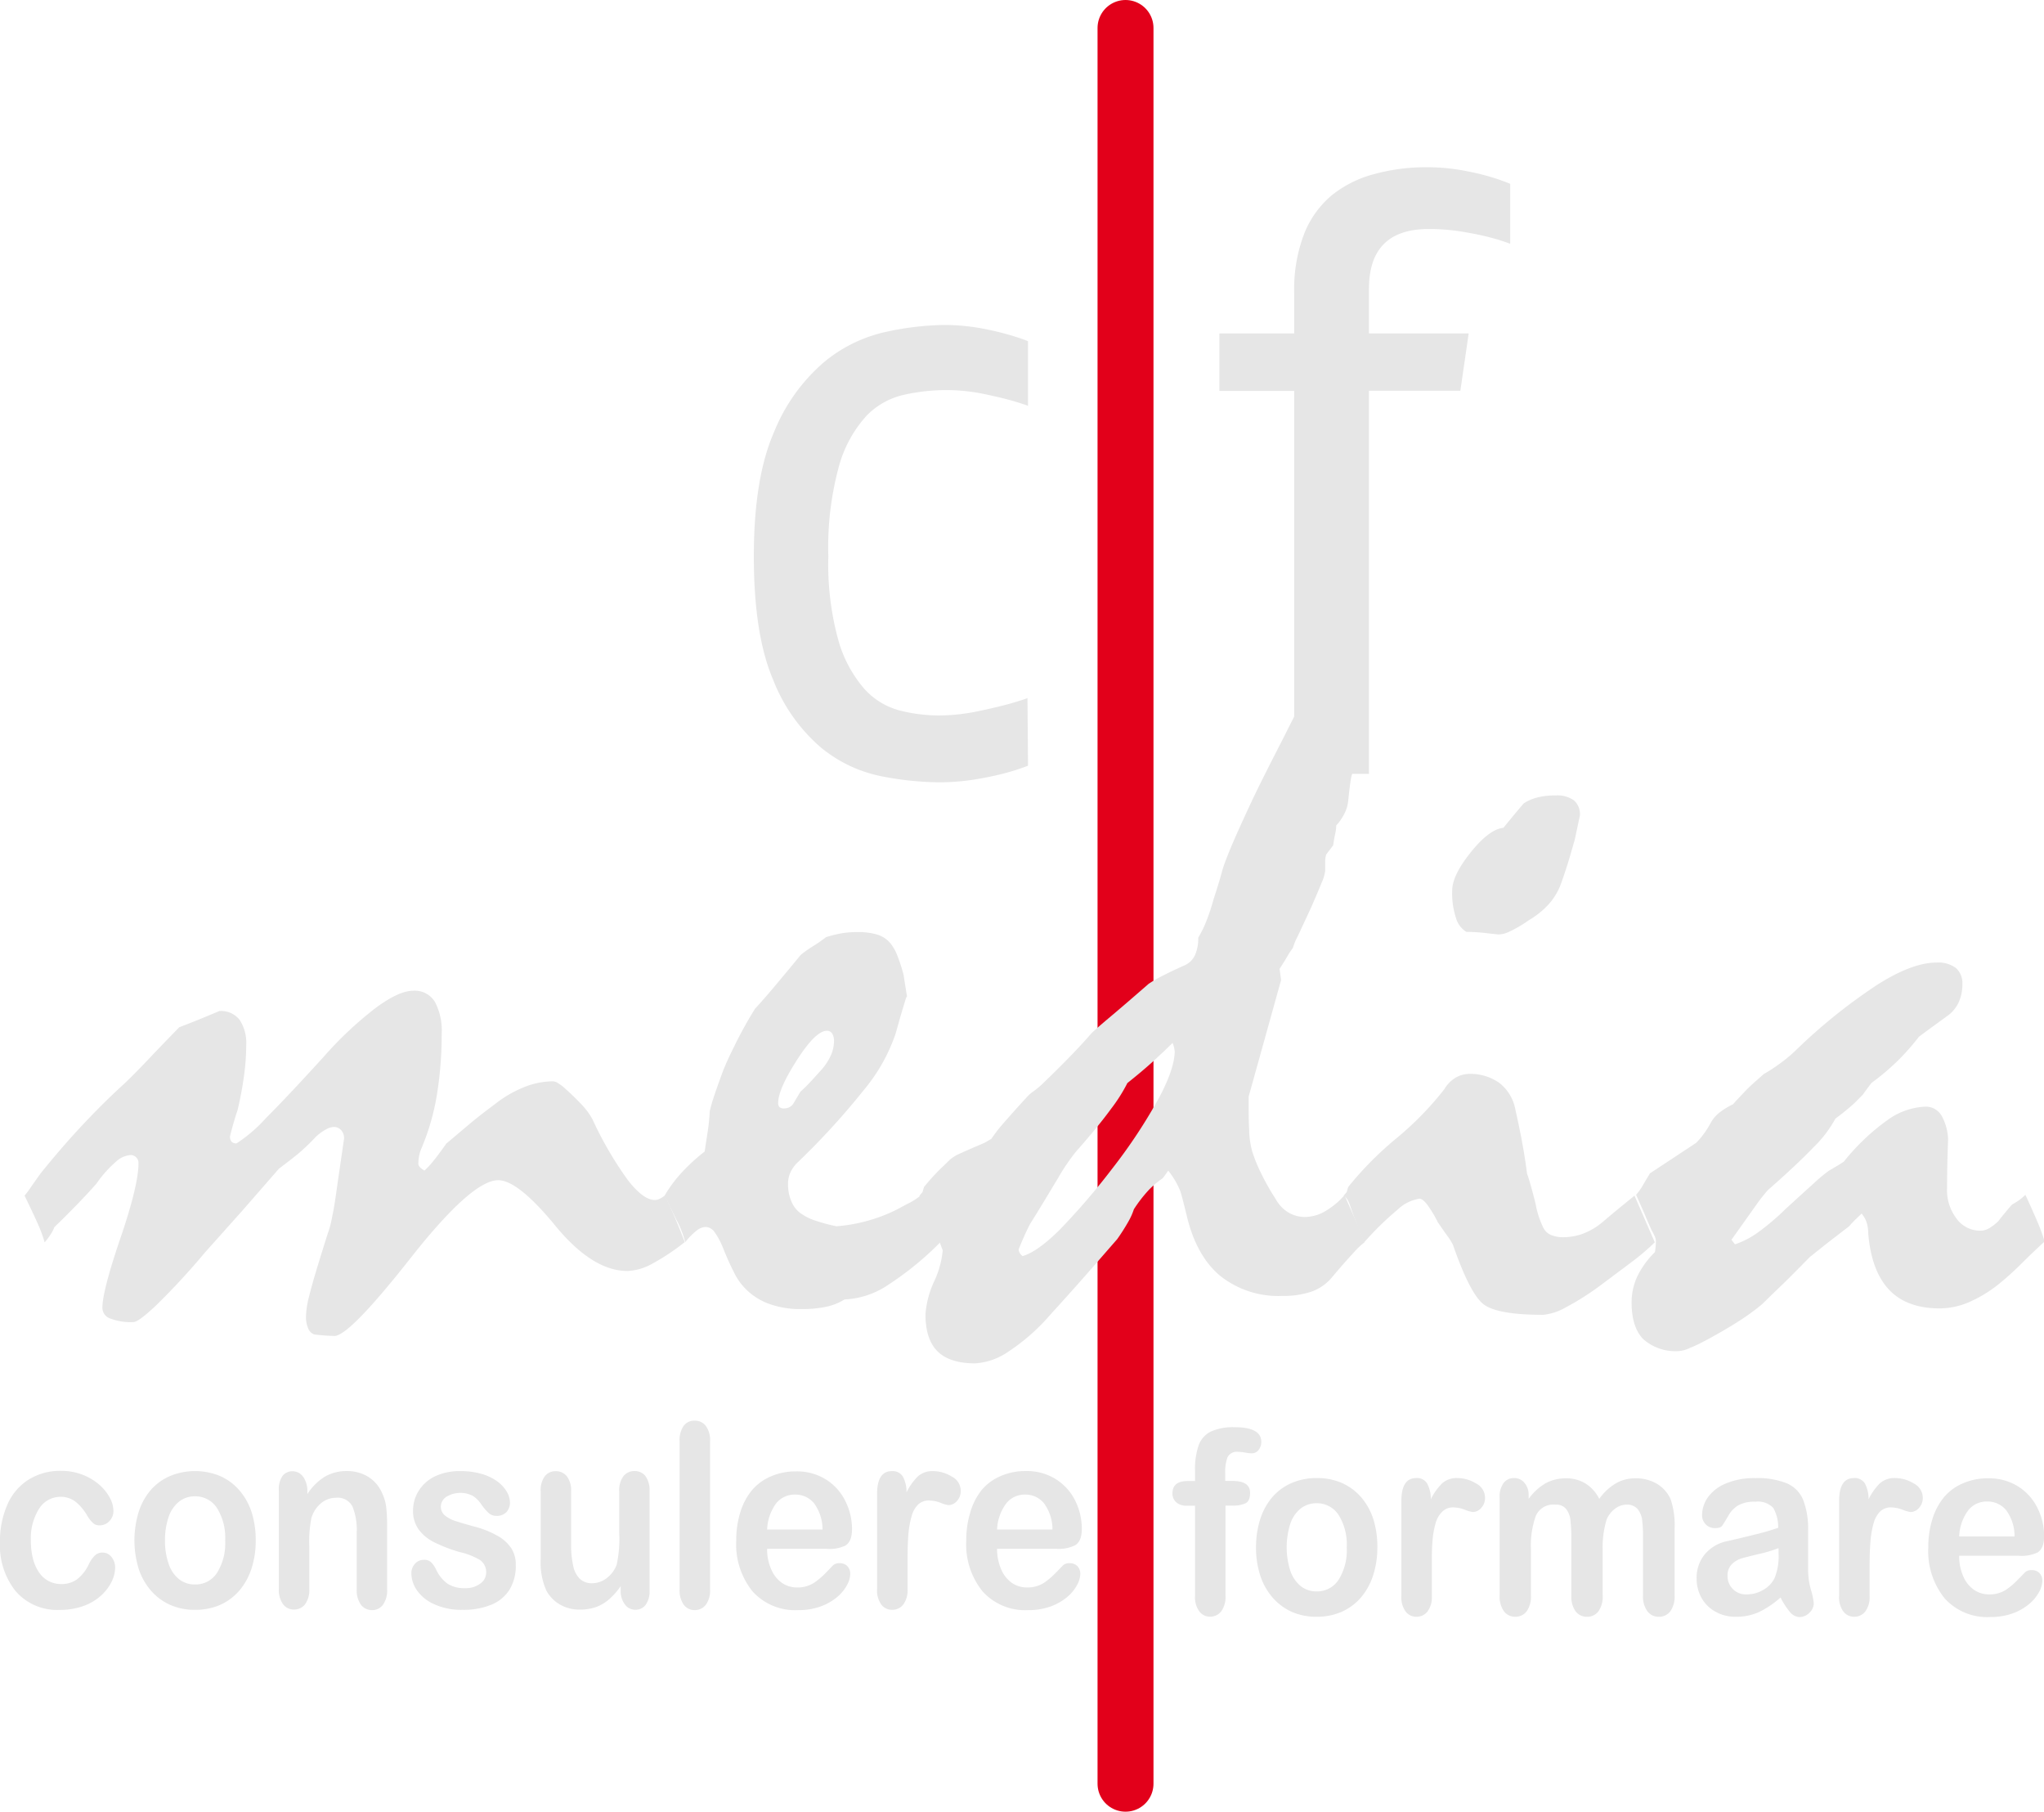 <svg id="Ebene_1" data-name="Ebene 1" xmlns="http://www.w3.org/2000/svg" viewBox="0 0 295.2 261.62"><defs><style>.cls-1{fill:#e6e6e6;}.cls-2{fill:none;stroke:#e2001a;stroke-linecap:round;stroke-width:8.08px;}</style></defs><path class="cls-1" d="M32.84,240.22a4.79,4.79,0,0,1-.49,2,6.65,6.65,0,0,1-1.5,2,7.65,7.65,0,0,1-2.54,1.53,9.83,9.83,0,0,1-3.45.58,7.93,7.93,0,0,1-6.36-2.67,10.53,10.53,0,0,1-2.29-7.13,12.88,12.88,0,0,1,1.05-5.36,8,8,0,0,1,3-3.6A8.56,8.56,0,0,1,25,226.25a8.6,8.6,0,0,1,3.14.56,8.24,8.24,0,0,1,2.42,1.45,6.69,6.69,0,0,1,1.51,1.88,4.05,4.05,0,0,1,.52,1.87,2.09,2.09,0,0,1-.58,1.5,1.91,1.91,0,0,1-1.43.61,1.32,1.32,0,0,1-.91-.31,4.86,4.86,0,0,1-.81-1,7.17,7.17,0,0,0-1.69-2.06A3.49,3.49,0,0,0,25,230a3.65,3.65,0,0,0-3.14,1.71,8,8,0,0,0-1.19,4.66,10.27,10.27,0,0,0,.3,2.56,6.21,6.21,0,0,0,.89,2,3.79,3.79,0,0,0,1.4,1.25,3.91,3.91,0,0,0,1.8.42,3.81,3.81,0,0,0,2.27-.68,5.92,5.92,0,0,0,1.67-2.1,4.6,4.6,0,0,1,.87-1.3,1.55,1.55,0,0,1,1.14-.47,1.63,1.63,0,0,1,1.34.69A2.36,2.36,0,0,1,32.84,240.22Z" transform="translate(-16.21 -13.85)"/><path class="cls-1" d="M53.14,236.31a12.9,12.9,0,0,1-.61,4.06,9.33,9.33,0,0,1-1.77,3.19A8,8,0,0,1,48,245.61a9,9,0,0,1-3.63.71,8.62,8.62,0,0,1-3.59-.72A7.91,7.91,0,0,1,38,243.53a9,9,0,0,1-1.77-3.17,14,14,0,0,1,0-8.15A9.08,9.08,0,0,1,38,229a7.69,7.69,0,0,1,2.77-2A9.47,9.47,0,0,1,48,227a7.86,7.86,0,0,1,2.78,2.06,9.17,9.17,0,0,1,1.77,3.17A13.12,13.12,0,0,1,53.14,236.31Zm-4.41,0a8.06,8.06,0,0,0-1.19-4.7,3.7,3.7,0,0,0-3.18-1.68,3.62,3.62,0,0,0-2.27.75,4.75,4.75,0,0,0-1.52,2.21,10.15,10.15,0,0,0-.53,3.42,9.85,9.85,0,0,0,.53,3.37,4.74,4.74,0,0,0,1.49,2.21,3.63,3.63,0,0,0,2.3.77A3.69,3.69,0,0,0,47.54,241,8,8,0,0,0,48.73,236.31Z" transform="translate(-16.21 -13.85)"/><path class="cls-1" d="M60.6,229v.6a8.2,8.2,0,0,1,2.54-2.52,6.22,6.22,0,0,1,3.17-.8,5.76,5.76,0,0,1,3.11.85,5.12,5.12,0,0,1,2,2.4,6.29,6.29,0,0,1,.57,2,23.7,23.7,0,0,1,.13,2.67v9.17a3.53,3.53,0,0,1-.61,2.23,1.91,1.91,0,0,1-1.57.76,2,2,0,0,1-1.6-.77,3.58,3.58,0,0,1-.61-2.22v-8.22a9.1,9.1,0,0,0-.6-3.72,2.39,2.39,0,0,0-2.41-1.29,3.32,3.32,0,0,0-2.14.78A4.48,4.48,0,0,0,61.2,233a16.91,16.91,0,0,0-.32,4.11v6.18a3.48,3.48,0,0,1-.62,2.24,2,2,0,0,1-1.61.75,1.92,1.92,0,0,1-1.56-.77,3.51,3.51,0,0,1-.61-2.22V229.09A3.37,3.37,0,0,1,57,227a1.79,1.79,0,0,1,1.49-.69,1.82,1.82,0,0,1,1,.31,2.12,2.12,0,0,1,.75.92A3.51,3.51,0,0,1,60.6,229Z" transform="translate(-16.21 -13.85)"/><path class="cls-1" d="M90.7,239.88a6.58,6.58,0,0,1-.88,3.49,5.6,5.6,0,0,1-2.62,2.2,10.62,10.62,0,0,1-4.22.75,9.33,9.33,0,0,1-4.06-.81,6,6,0,0,1-2.49-2,4.39,4.39,0,0,1-.81-2.45,2,2,0,0,1,.52-1.39,1.66,1.66,0,0,1,1.3-.57,1.38,1.38,0,0,1,1.06.38,3.82,3.82,0,0,1,.71,1.06,5.24,5.24,0,0,0,1.62,2,4.5,4.5,0,0,0,2.57.65,3.42,3.42,0,0,0,2.17-.66,1.91,1.91,0,0,0,.85-1.51,2.13,2.13,0,0,0-.88-1.89,10.08,10.08,0,0,0-2.89-1.14A21.32,21.32,0,0,1,79,236.6a6.12,6.12,0,0,1-2.28-1.83,4.53,4.53,0,0,1-.86-2.8,5.41,5.41,0,0,1,.79-2.79,5.64,5.64,0,0,1,2.33-2.11,8.15,8.15,0,0,1,3.72-.78,10.7,10.7,0,0,1,3.06.4A7.3,7.3,0,0,1,88,227.75a5,5,0,0,1,1.38,1.48,3.11,3.11,0,0,1,.48,1.59,2,2,0,0,1-.51,1.39,1.89,1.89,0,0,1-1.44.54,1.63,1.63,0,0,1-1.15-.43,8.07,8.07,0,0,1-1.09-1.3,4.19,4.19,0,0,0-1.18-1.16,3.92,3.92,0,0,0-3.82.14,1.71,1.71,0,0,0-.79,1.41,1.63,1.63,0,0,0,.58,1.28,4.71,4.71,0,0,0,1.57.82c.65.21,1.55.48,2.7.79a13.71,13.71,0,0,1,3.35,1.34,5.7,5.7,0,0,1,2,1.83A4.37,4.37,0,0,1,90.7,239.88Z" transform="translate(-16.21 -13.85)"/><path class="cls-1" d="M105.85,243.54v-.63a10.7,10.7,0,0,1-1.66,1.88,6.17,6.17,0,0,1-1.9,1.13,7.13,7.13,0,0,1-2.36.37,5.62,5.62,0,0,1-2.86-.74,5.17,5.17,0,0,1-1.95-2A9.94,9.94,0,0,1,94.3,239v-9.76a3.43,3.43,0,0,1,.59-2.21,1.94,1.94,0,0,1,1.58-.73,2,2,0,0,1,1.61.74,3.38,3.38,0,0,1,.61,2.2v7.89A13.75,13.75,0,0,0,99,240a3.55,3.55,0,0,0,.93,1.82,2.46,2.46,0,0,0,1.81.66,3.47,3.47,0,0,0,2.1-.74,4.32,4.32,0,0,0,1.43-1.93,17.25,17.25,0,0,0,.37-4.59v-6a3.38,3.38,0,0,1,.61-2.2,2,2,0,0,1,1.6-.74,1.94,1.94,0,0,1,1.58.73,3.49,3.49,0,0,1,.59,2.21v14.28a3.32,3.32,0,0,1-.57,2.11,1.8,1.8,0,0,1-1.47.7,1.82,1.82,0,0,1-1.49-.73A3.15,3.15,0,0,1,105.85,243.54Z" transform="translate(-16.21 -13.85)"/><path class="cls-1" d="M114.36,243.33V222a3.63,3.63,0,0,1,.58-2.24,1.92,1.92,0,0,1,1.59-.76,2,2,0,0,1,1.61.75,3.49,3.49,0,0,1,.62,2.25v21.37a3.42,3.42,0,0,1-.63,2.24,2,2,0,0,1-1.6.75,1.91,1.91,0,0,1-1.57-.77A3.58,3.58,0,0,1,114.36,243.33Z" transform="translate(-16.21 -13.85)"/><path class="cls-1" d="M135.58,237.51H127a7,7,0,0,0,.61,3,4.51,4.51,0,0,0,1.56,1.94,3.82,3.82,0,0,0,2.15.64,4.32,4.32,0,0,0,2.71-.85,10.51,10.51,0,0,0,1.13-.95c.34-.34.79-.79,1.33-1.37a1.34,1.34,0,0,1,1-.33,1.49,1.49,0,0,1,1.1.42,1.58,1.58,0,0,1,.41,1.17,3.43,3.43,0,0,1-.46,1.56,5.94,5.94,0,0,1-1.41,1.72,7.93,7.93,0,0,1-2.37,1.36,9.21,9.21,0,0,1-3.28.54,8.25,8.25,0,0,1-6.59-2.71,10.79,10.79,0,0,1-2.35-7.34,13.44,13.44,0,0,1,.58-4.05,9.1,9.1,0,0,1,1.69-3.21,7.23,7.23,0,0,1,2.74-2,8.82,8.82,0,0,1,3.61-.72,7.85,7.85,0,0,1,4.42,1.22,7.62,7.62,0,0,1,2.76,3.15,9,9,0,0,1,.92,3.93c0,1.24-.31,2-.95,2.41A5.32,5.32,0,0,1,135.58,237.51ZM127,234.72h8a6.37,6.37,0,0,0-1.22-3.78,3.44,3.44,0,0,0-2.78-1.26,3.39,3.39,0,0,0-2.7,1.27A6.83,6.83,0,0,0,127,234.72Z" transform="translate(-16.21 -13.85)"/><path class="cls-1" d="M147.28,239.21v4.12a3.42,3.42,0,0,1-.63,2.24,2,2,0,0,1-1.6.75,1.91,1.91,0,0,1-1.56-.76,3.47,3.47,0,0,1-.61-2.23V229.61c0-2.21.71-3.32,2.14-3.32a1.71,1.71,0,0,1,1.58.78,4.65,4.65,0,0,1,.53,2.29,8.56,8.56,0,0,1,1.62-2.29,3.1,3.1,0,0,1,2.22-.78,5.19,5.19,0,0,1,2.69.78,2.31,2.31,0,0,1,1.3,2.05,2.08,2.08,0,0,1-.55,1.49,1.66,1.66,0,0,1-1.2.59,4.61,4.61,0,0,1-1.17-.34,5,5,0,0,0-1.64-.33,2.24,2.24,0,0,0-1.58.57,3.74,3.74,0,0,0-.95,1.69,13.59,13.59,0,0,0-.47,2.66C147.32,236.48,147.28,237.73,147.28,239.21Z" transform="translate(-16.21 -13.85)"/><path class="cls-1" d="M168.82,237.51h-8.61a7.37,7.37,0,0,0,.61,3,4.51,4.51,0,0,0,1.56,1.94,3.82,3.82,0,0,0,2.15.64,4.32,4.32,0,0,0,2.71-.85,10.51,10.51,0,0,0,1.13-.95c.34-.34.79-.79,1.34-1.37a1.3,1.3,0,0,1,1-.33,1.49,1.49,0,0,1,1.1.42,1.58,1.58,0,0,1,.42,1.17,3.46,3.46,0,0,1-.47,1.56,5.94,5.94,0,0,1-1.41,1.72,7.93,7.93,0,0,1-2.37,1.36,9.21,9.21,0,0,1-3.28.54,8.26,8.26,0,0,1-6.59-2.71,10.79,10.79,0,0,1-2.35-7.34,13.44,13.44,0,0,1,.58-4.05A9.27,9.27,0,0,1,158,229a7.31,7.31,0,0,1,2.74-2,8.85,8.85,0,0,1,3.61-.72,7.85,7.85,0,0,1,4.42,1.22,7.71,7.71,0,0,1,2.77,3.15,9.1,9.1,0,0,1,.91,3.93c0,1.24-.31,2-.95,2.41A5.32,5.32,0,0,1,168.82,237.51Zm-8.61-2.79h8a6.37,6.37,0,0,0-1.22-3.78,3.44,3.44,0,0,0-2.78-1.26A3.36,3.36,0,0,0,161.5,231,6.75,6.75,0,0,0,160.21,234.72Z" transform="translate(-16.21 -13.85)"/><path class="cls-1" d="M187.75,227.72h1.05v-1.48a10.47,10.47,0,0,1,.52-3.67,3.58,3.58,0,0,1,1.77-2,7.91,7.91,0,0,1,3.43-.62c2.57,0,3.85.71,3.85,2.11a1.85,1.85,0,0,1-.4,1.18,1.22,1.22,0,0,1-1,.48,6,6,0,0,1-.88-.1,5.68,5.68,0,0,0-1.06-.11,1.5,1.5,0,0,0-1.54.78,6,6,0,0,0-.33,2.25v1.17h1.08c1.67,0,2.51.57,2.51,1.7,0,.81-.22,1.32-.67,1.53a4.24,4.24,0,0,1-1.84.33H193.2v13.05a3.47,3.47,0,0,1-.62,2.22,2,2,0,0,1-1.61.77,1.89,1.89,0,0,1-1.55-.77,3.42,3.42,0,0,1-.62-2.22V231.28h-1.21a2.16,2.16,0,0,1-1.52-.5,1.7,1.7,0,0,1-.53-1.29C185.54,228.31,186.28,227.72,187.75,227.72Z" transform="translate(-16.21 -13.85)"/><path class="cls-1" d="M215.13,237.31a12.89,12.89,0,0,1-.62,4.06,9.17,9.17,0,0,1-1.77,3.19,7.89,7.89,0,0,1-2.77,2.05,8.94,8.94,0,0,1-3.63.71,8.65,8.65,0,0,1-3.59-.72,8,8,0,0,1-2.76-2.07,9,9,0,0,1-1.77-3.17,12.66,12.66,0,0,1-.61-4.05,13.26,13.26,0,0,1,.61-4.1A9.25,9.25,0,0,1,200,230a7.78,7.78,0,0,1,2.77-2,9,9,0,0,1,3.59-.71A8.84,8.84,0,0,1,210,228a7.9,7.9,0,0,1,2.79,2.06,9.15,9.15,0,0,1,1.76,3.17A13.12,13.12,0,0,1,215.13,237.31Zm-4.42,0a8.07,8.07,0,0,0-1.18-4.7,3.71,3.71,0,0,0-3.19-1.68,3.67,3.67,0,0,0-2.27.75,4.74,4.74,0,0,0-1.51,2.21,11.24,11.24,0,0,0,0,6.79,4.83,4.83,0,0,0,1.5,2.21,3.6,3.6,0,0,0,2.29.77,3.69,3.69,0,0,0,3.19-1.69A8,8,0,0,0,210.71,237.31Z" transform="translate(-16.21 -13.85)"/><path class="cls-1" d="M223,240.21v4.12a3.42,3.42,0,0,1-.63,2.24,2,2,0,0,1-1.6.75,1.91,1.91,0,0,1-1.56-.76,3.47,3.47,0,0,1-.61-2.23V230.61c0-2.21.71-3.32,2.14-3.32a1.71,1.71,0,0,1,1.58.78,4.65,4.65,0,0,1,.53,2.29,8.56,8.56,0,0,1,1.62-2.29,3.12,3.12,0,0,1,2.22-.78,5.19,5.19,0,0,1,2.69.78,2.31,2.31,0,0,1,1.3,2.05,2.08,2.08,0,0,1-.55,1.49,1.65,1.65,0,0,1-1.2.59,4.85,4.85,0,0,1-1.17-.34,5,5,0,0,0-1.64-.33,2.2,2.2,0,0,0-1.57.57,3.75,3.75,0,0,0-1,1.69,12.93,12.93,0,0,0-.46,2.66C223,237.48,223,238.73,223,240.21Z" transform="translate(-16.21 -13.85)"/><path class="cls-1" d="M247.67,237.67v6.55a3.66,3.66,0,0,1-.62,2.33,2,2,0,0,1-1.66.77,2,2,0,0,1-1.62-.77,3.66,3.66,0,0,1-.62-2.33v-7.85a26.62,26.62,0,0,0-.12-2.89,3.23,3.23,0,0,0-.61-1.69,1.85,1.85,0,0,0-1.58-.66,2.76,2.76,0,0,0-2.84,1.66,12.93,12.93,0,0,0-.69,4.77v6.66a3.67,3.67,0,0,1-.62,2.32,2,2,0,0,1-1.63.78,2,2,0,0,1-1.64-.78,3.67,3.67,0,0,1-.63-2.32v-14.1a3.36,3.36,0,0,1,.57-2.11,1.83,1.83,0,0,1,1.51-.72,1.9,1.9,0,0,1,1.5.68,2.7,2.7,0,0,1,.61,1.86v.47a8,8,0,0,1,2.44-2.25,6,6,0,0,1,2.91-.72,5.26,5.26,0,0,1,2.85.74,5.46,5.46,0,0,1,2,2.23,7.8,7.8,0,0,1,2.39-2.24,5.54,5.54,0,0,1,2.82-.73,5.87,5.87,0,0,1,3.11.79,4.88,4.88,0,0,1,2,2.27,11.75,11.75,0,0,1,.56,4.21v9.62a3.66,3.66,0,0,1-.63,2.33,2,2,0,0,1-1.66.77,2,2,0,0,1-1.63-.78,3.6,3.6,0,0,1-.64-2.32v-8.29a21.42,21.42,0,0,0-.12-2.54,3.15,3.15,0,0,0-.65-1.61,2,2,0,0,0-1.61-.65,2.76,2.76,0,0,0-1.65.58,3.78,3.78,0,0,0-1.22,1.55A13.76,13.76,0,0,0,247.67,237.67Z" transform="translate(-16.21 -13.85)"/><path class="cls-1" d="M273.36,244.54a13.37,13.37,0,0,1-3.09,2.09,7.82,7.82,0,0,1-3.34.69,5.75,5.75,0,0,1-3-.75,5.15,5.15,0,0,1-2-2,5.76,5.76,0,0,1-.69-2.78,5.34,5.34,0,0,1,1.14-3.44,5.67,5.67,0,0,1,3.15-1.92l2.08-.48c1.1-.26,2-.49,2.84-.7s1.65-.47,2.57-.77a5.6,5.6,0,0,0-.7-2.86,3,3,0,0,0-2.57-.91,4.83,4.83,0,0,0-2.52.53,4.18,4.18,0,0,0-1.45,1.57c-.41.69-.69,1.15-.86,1.38s-.52.33-1.07.33a1.78,1.78,0,0,1-1.28-.53,1.84,1.84,0,0,1-.54-1.36,4.47,4.47,0,0,1,.82-2.53,5.94,5.94,0,0,1,2.56-2,10.45,10.45,0,0,1,4.34-.8,11.12,11.12,0,0,1,4.56.77,4.42,4.42,0,0,1,2.34,2.43,11.62,11.62,0,0,1,.69,4.4c0,1.16,0,2.14,0,2.94s0,1.71,0,2.69a10.79,10.79,0,0,0,.41,2.9,10.29,10.29,0,0,1,.41,1.94,1.89,1.89,0,0,1-.64,1.38,2,2,0,0,1-1.44.62,1.89,1.89,0,0,1-1.34-.71A10.64,10.64,0,0,1,273.36,244.54Zm-.29-7.13a19.14,19.14,0,0,1-2.81.84c-1.23.3-2.08.51-2.56.65a3.43,3.43,0,0,0-1.35.81,2.22,2.22,0,0,0-.64,1.69,2.62,2.62,0,0,0,2.74,2.69,4.64,4.64,0,0,0,2.4-.64,4,4,0,0,0,1.62-1.65,8.28,8.28,0,0,0,.6-3.68Z" transform="translate(-16.21 -13.85)"/><path class="cls-1" d="M286.22,240.21v4.12a3.42,3.42,0,0,1-.63,2.24,2,2,0,0,1-1.59.75,1.92,1.92,0,0,1-1.57-.76,3.47,3.47,0,0,1-.61-2.23V230.61c0-2.21.71-3.32,2.14-3.32a1.71,1.71,0,0,1,1.58.78,4.65,4.65,0,0,1,.53,2.29,8.56,8.56,0,0,1,1.62-2.29,3.12,3.12,0,0,1,2.22-.78,5.19,5.19,0,0,1,2.69.78,2.31,2.31,0,0,1,1.3,2.05,2.08,2.08,0,0,1-.55,1.49,1.65,1.65,0,0,1-1.2.59,4.85,4.85,0,0,1-1.17-.34,5,5,0,0,0-1.64-.33,2.24,2.24,0,0,0-1.58.57,3.83,3.83,0,0,0-.95,1.69,12.93,12.93,0,0,0-.46,2.66C286.26,237.48,286.22,238.73,286.22,240.21Z" transform="translate(-16.21 -13.85)"/><path class="cls-1" d="M307.76,238.51h-8.6a7.2,7.2,0,0,0,.6,3,4.46,4.46,0,0,0,1.57,1.94,3.77,3.77,0,0,0,2.15.64,4.26,4.26,0,0,0,2.7-.85,9.61,9.61,0,0,0,1.13-.95c.34-.34.79-.79,1.34-1.37a1.32,1.32,0,0,1,1-.33,1.48,1.48,0,0,1,1.1.42,1.58,1.58,0,0,1,.42,1.17,3.46,3.46,0,0,1-.47,1.56,5.94,5.94,0,0,1-1.41,1.72,7.81,7.81,0,0,1-2.37,1.36,9.21,9.21,0,0,1-3.28.54,8.26,8.26,0,0,1-6.59-2.71,10.84,10.84,0,0,1-2.35-7.34,13.44,13.44,0,0,1,.58-4.05,9.27,9.27,0,0,1,1.69-3.21,7.31,7.31,0,0,1,2.74-2,8.85,8.85,0,0,1,3.61-.72,7.88,7.88,0,0,1,4.43,1.22,7.69,7.69,0,0,1,2.76,3.15,9.11,9.11,0,0,1,.92,3.93c0,1.24-.32,2-.95,2.41A5.38,5.38,0,0,1,307.76,238.51Zm-8.6-2.79h8a6.37,6.37,0,0,0-1.21-3.78,3.46,3.46,0,0,0-2.78-1.26,3.36,3.36,0,0,0-2.7,1.27A6.75,6.75,0,0,0,299.16,235.72Z" transform="translate(-16.21 -13.85)"/><line class="cls-2" x1="162.55" y1="4.04" x2="162.55" y2="257.58"/><path class="cls-1" d="M164.68,124.42q-.24.12-1.86.66a39.75,39.75,0,0,1-4.74,1.14,33,33,0,0,1-6.24.6,44.53,44.53,0,0,1-8.46-.9,19.76,19.76,0,0,1-8.7-4.2,24.74,24.74,0,0,1-6.84-9.78q-2.76-6.48-2.76-17.76T128,76.24a26.17,26.17,0,0,1,7.2-10.08,21,21,0,0,1,8.94-4.38,41.79,41.79,0,0,1,8.28-1,30.13,30.13,0,0,1,6.18.61A40.35,40.35,0,0,1,163,62.52c1,.33,1.52.53,1.68.61v9.33q-.24-.12-1.8-.6t-4.38-1.08a27.31,27.31,0,0,0-5.7-.6,28.14,28.14,0,0,0-5.94.66,10.85,10.85,0,0,0-5.46,3,17.87,17.87,0,0,0-4,7.24,44.26,44.26,0,0,0-1.56,13.11,41.21,41.21,0,0,0,1.44,12.09,18.26,18.26,0,0,0,3.72,7,10.42,10.42,0,0,0,5.16,3.17,23.2,23.2,0,0,0,5.64.72,28.47,28.47,0,0,0,5.88-.66q3.12-.66,4.92-1.2t2-.66Z" transform="translate(-16.21 -13.85)"/><path class="cls-1" d="M234.32,49.06q-.24-.12-1.74-.6a39.39,39.39,0,0,0-4.32-1,30.24,30.24,0,0,0-5.7-.54q-8.64,0-8.64,8.64V62h14.4l-1.2,8.28h-13.2v55.32h-10.8V70.3h-10.8V62h10.8V56.14a22.31,22.31,0,0,1,1.44-8.52,13.86,13.86,0,0,1,4-5.58A16.36,16.36,0,0,1,214.64,39a28.35,28.35,0,0,1,7.56-1,29.35,29.35,0,0,1,6,.6,34.62,34.62,0,0,1,4.38,1.14q1.5.54,1.74.66Z" transform="translate(-16.21 -13.85)"/><path class="cls-1" d="M19.76,186.51a16.23,16.23,0,0,0,1-1.36q.59-.84,1.32-1.86,3.23-4,6.27-7.22t5.75-5.67q1.4-1.32,3.38-3.41t4.62-4.8q2.64-1,5.79-2.34a3.41,3.41,0,0,1,2.93,1.28,6.09,6.09,0,0,1,.95,3.7,32.38,32.38,0,0,1-.33,4.43c-.21,1.59-.52,3.21-.91,4.87-.44,1.32-.81,2.59-1.1,3.81a1.14,1.14,0,0,0,.22.77.92.92,0,0,0,.73.25,21.61,21.61,0,0,0,4.25-3.66q3.15-3.15,8.28-8.79a53.09,53.09,0,0,1,7.69-7.21q3.28-2.38,5.27-2.38A3.4,3.4,0,0,1,79,158.49a8.84,8.84,0,0,1,1,4.65,54.64,54.64,0,0,1-.66,8.61,33.84,33.84,0,0,1-2.27,7.95,5.39,5.39,0,0,0-.36,1.24,6.64,6.64,0,0,0-.08.95c0,.35.3.66.88,1a11.47,11.47,0,0,0,1.35-1.47c.52-.63,1.11-1.44,1.8-2.42L84,176.18q1.68-1.4,3.66-2.86a17,17,0,0,1,4.17-2.45A11.32,11.32,0,0,1,96,170a1.35,1.35,0,0,1,.73.22,8.18,8.18,0,0,1,.74.51,36.93,36.93,0,0,1,2.78,2.67,10.08,10.08,0,0,1,1.53,2.09,51.91,51.91,0,0,0,5.09,8.75q2.23,2.89,3.91,2.9a1.5,1.5,0,0,0,.73-.19,4.34,4.34,0,0,0,.74-.47q1.68,3.59,2.85,6.74a32.13,32.13,0,0,1-4.68,3.11,8,8,0,0,1-3.59,1.06q-5.05,0-10.43-6.55t-8.23-6.56q-3.81,0-12.66,11.24t-11,11.25a27.35,27.35,0,0,1-2.93-.22,1.52,1.52,0,0,1-.88-.92,4.12,4.12,0,0,1-.3-1.65,13,13,0,0,1,.44-2.89c.3-1.2.69-2.6,1.18-4.21q.94-3.07,1.53-4.91a15.08,15.08,0,0,0,.66-2.56c.15-.64.36-1.88.62-3.74s.63-4.32,1.07-7.39a1.7,1.7,0,0,0-.44-1.25,1.44,1.44,0,0,0-1-.44,2.43,2.43,0,0,0-1.13.33A7.2,7.2,0,0,0,61.84,178c-.59.64-1.24,1.27-1.94,1.91s-1.85,1.53-3.41,2.71l-5.23,6q-2.68,3-5.46,6.11a101.9,101.9,0,0,1-7,7.58q-2.59,2.46-3.33,2.46a8.29,8.29,0,0,1-3.34-.52A1.64,1.64,0,0,1,31,202.69q0-2.41,2.61-10.07t2.6-10.8A1.13,1.13,0,0,0,35,180.65a3.56,3.56,0,0,0-2.09,1,16.74,16.74,0,0,0-2.76,3.11c-.68.78-1.52,1.69-2.5,2.71s-2.17,2.22-3.59,3.59a5.8,5.8,0,0,1-.59,1.13,12,12,0,0,1-.81,1.07,19,19,0,0,0-1-2.71C21.18,189.46,20.54,188.12,19.76,186.51Z" transform="translate(-16.21 -13.85)"/><path class="cls-1" d="M112.19,186.51a19.41,19.41,0,0,1,2.27-3.11,27.19,27.19,0,0,1,3.52-3.26c.15-1,.29-1.94.44-2.9s.24-1.91.29-2.89a22.4,22.4,0,0,1,.7-2.42c.31-.92.67-1.93,1.06-3s1-2.42,1.79-4a58.71,58.71,0,0,1,3-5.42q1.55-1.68,3.22-3.7c1.12-1.34,2.25-2.69,3.37-4.06a15.76,15.76,0,0,1,1.76-1.25,21.73,21.73,0,0,0,1.9-1.32,18.89,18.89,0,0,1,2-.51,12.87,12.87,0,0,1,2.42-.22,9.62,9.62,0,0,1,3,.37,4,4,0,0,1,1.87,1.24,6.62,6.62,0,0,1,1,1.76,24.3,24.3,0,0,1,.92,2.86c.14,1,.31,2,.51,3.22,0-.29-.09-.17-.26.37s-.43,1.39-.77,2.56l-.66,2.34a25.57,25.57,0,0,1-4.61,8.13,106.57,106.57,0,0,1-9.67,10.55,4.74,4.74,0,0,0-.88,1.28,3.86,3.86,0,0,0-.36,1.65,6.25,6.25,0,0,0,.55,2.71,3.81,3.81,0,0,0,1.57,1.76,7.31,7.31,0,0,0,1.87.88,25.28,25.28,0,0,0,3,.8,23,23,0,0,0,5.2-1,21.6,21.6,0,0,0,4.17-1.76c.25-.14.64-.35,1.18-.62a9.09,9.09,0,0,0,1.61-1.06c.63,1.42,1.19,2.68,1.68,3.81s.88,2.1,1.17,2.93a44.85,44.85,0,0,1-7.58,6.19,12.19,12.19,0,0,1-6.26,2.08,8.12,8.12,0,0,1-2.67,1.06,16.79,16.79,0,0,1-3.56.33,13.18,13.18,0,0,1-4.79-.8,9.07,9.07,0,0,1-3.48-2.34,8.63,8.63,0,0,1-1.47-2.17c-.49-.95-1-2.08-1.53-3.4a11,11,0,0,0-1.25-2.38,1.67,1.67,0,0,0-1.32-.77,2.27,2.27,0,0,0-1.32.55,9.06,9.06,0,0,0-1.61,1.65,16.82,16.82,0,0,0-1-2.71C113.61,189.46,113,188.12,112.19,186.51Zm23.44-23.81c-1.07,0-2.52,1.41-4.32,4.22s-2.71,4.87-2.71,6.18a.88.88,0,0,0,.18.63,1.15,1.15,0,0,0,.77.18,1.51,1.51,0,0,0,1.32-.84l.95-1.58c.54-.48,1.06-1,1.58-1.57l1.5-1.65a8.44,8.44,0,0,0,1.32-2.05,5.22,5.22,0,0,0,.44-2.05,2,2,0,0,0-.26-1.06A.86.86,0,0,0,135.63,162.7Z" transform="translate(-16.21 -13.85)"/><path class="cls-1" d="M149,186.51l.44-.51.22-.74a31,31,0,0,1,2.27-2.52c.64-.61,1.13-1.09,1.47-1.43a6.18,6.18,0,0,1,1.61-.95c.83-.39,2-.88,3.37-1.47l1-.58a22.91,22.91,0,0,1,1.83-2.35c.88-1,1.93-2.2,3.15-3.51a5.56,5.56,0,0,1,1.1-1,12.11,12.11,0,0,0,1.54-1.31q1.76-1.69,3.51-3.48c1.18-1.2,2.27-2.38,3.3-3.56.44-.44,1.34-1.23,2.71-2.38s3.22-2.74,5.57-4.79a17.39,17.39,0,0,1,1.83-1.07c.88-.46,2-1,3.44-1.64a3,3,0,0,0,1.43-1.43,6,6,0,0,0,.47-2.53,15.54,15.54,0,0,0,1.14-2.31,28.79,28.79,0,0,0,1.06-3.18c.49-1.51.87-2.75,1.14-3.7a16.23,16.23,0,0,1,.62-1.94c.83-2.2,2-4.77,3.37-7.73s3.1-6.33,5.05-10.14c1-2,2.13-4.23,3.44-6.67a8.94,8.94,0,0,1,2.79-2.74,6.2,6.2,0,0,1,3.22-.92,2.1,2.1,0,0,1,1.94,1,5.89,5.89,0,0,1,.62,3,38.48,38.48,0,0,1-.44,6,19.32,19.32,0,0,1-1.61,5.35,6.49,6.49,0,0,0-.36,1.54q-.15,1-.3,2.49a5.25,5.25,0,0,1-.55,2,7.66,7.66,0,0,1-1.2,1.75,5.77,5.77,0,0,1-.15,1.21c-.1.47-.2,1-.29,1.65l-1,1.32a3.3,3.3,0,0,0-.15,1.06v1.28a5.93,5.93,0,0,1-.51,1.72c-.34.86-.85,2.07-1.54,3.63l-1.86,4a10.14,10.14,0,0,0-.77,1.83,8.72,8.72,0,0,0-.77,1.17q-.48.81-1.14,1.83l.22,1.61-4.69,16.85c0,1.85,0,3.44.08,4.76a12.24,12.24,0,0,0,.44,3.15,20.81,20.81,0,0,0,1.21,3,33.88,33.88,0,0,0,2.16,3.84,5.25,5.25,0,0,0,1.9,2,4.71,4.71,0,0,0,2.34.62,5.93,5.93,0,0,0,2.82-.77,11.18,11.18,0,0,0,2.9-2.38L212,190.1c.51,1.12.93,2.17,1.28,3.15a10.5,10.5,0,0,0-1.58,1.5c-.8.85-1.87,2.06-3.18,3.62a6.79,6.79,0,0,1-2.9,2,12.59,12.59,0,0,1-4.21.62,13.48,13.48,0,0,1-8.93-2.86q-3.45-2.85-4.84-8.57c-.19-.78-.36-1.46-.51-2.05s-.29-1.12-.44-1.61a11.62,11.62,0,0,0-1.76-3c-.34.49-.61.85-.8,1.1a12.25,12.25,0,0,0-2,1.68,20,20,0,0,0-2.16,2.79,9.42,9.42,0,0,1-.8,1.79,29.81,29.81,0,0,1-1.61,2.53c-1.57,1.8-3.15,3.62-4.76,5.45s-3.23,3.63-4.84,5.39a29.23,29.23,0,0,1-6.08,5.38,9.54,9.54,0,0,1-4.83,1.72q-3.66,0-5.42-1.72t-1.76-5.38a13.67,13.67,0,0,1,1.25-4.73,13.43,13.43,0,0,0,1.24-4.5l-.44-1.17Zm36.84-20.95a3.23,3.23,0,0,0-.29-1.1c-.73.73-1.64,1.59-2.71,2.57s-2.34,2.05-3.81,3.22a23.76,23.76,0,0,1-2.34,3.7q-1.83,2.52-5.13,6.26A29.66,29.66,0,0,0,169,184c-1.08,1.78-2.39,4-4,6.56-.53,1-1.1,2.27-1.68,3.73a1.37,1.37,0,0,0,.58.95c1.47-.44,3.26-1.72,5.39-3.84a99.74,99.74,0,0,0,7.58-8.83,77,77,0,0,0,6.74-10.21Q185.87,168.13,185.87,165.56Z" transform="translate(-16.21 -13.85)"/><path class="cls-1" d="M210.26,186.51l.44-.51.22-.74a49,49,0,0,1,7-7.06,45.65,45.65,0,0,0,6.89-7.07,4.68,4.68,0,0,1,1.68-1.69,4,4,0,0,1,1.9-.51,7.21,7.21,0,0,1,4.33,1.28,6.3,6.3,0,0,1,2.34,3.85c.34,1.51.66,3,.95,4.57s.54,3.09.73,4.66c.35,1,.76,2.45,1.25,4.43a13,13,0,0,0,1.1,3.4,2.18,2.18,0,0,0,1.1,1.06,4.44,4.44,0,0,0,1.83.33,8.27,8.27,0,0,0,2.71-.47,9.72,9.72,0,0,0,2.85-1.65c.74-.63,1.51-1.28,2.31-1.94l2.38-1.94,2.93,6.74a33.59,33.59,0,0,1-3.11,2.67q-2,1.5-4.65,3.48a38.48,38.48,0,0,1-5.13,3.26,8.13,8.13,0,0,1-3.22,1.06q-6.68,0-8.64-1.54t-4.4-8.57a10.07,10.07,0,0,0-.88-1.39c-.39-.54-.83-1.17-1.32-1.9a17.16,17.16,0,0,0-1.53-2.53c-.44-.56-.81-.84-1.1-.84a5.81,5.81,0,0,0-3.15,1.57,44.42,44.42,0,0,0-4.84,4.73c-.24-.64-.55-1.4-.91-2.27s-.75-1.91-1.14-3.08a4.24,4.24,0,0,0-.36-.81A2,2,0,0,0,210.26,186.51Zm30.62-57.79a4.06,4.06,0,0,1,2.67.73,2.68,2.68,0,0,1,.84,2.13c-.29,1.36-.53,2.51-.73,3.44-.49,1.76-.91,3.2-1.28,4.32s-.65,1.93-.84,2.42a9.18,9.18,0,0,1-1.8,2.82,12.58,12.58,0,0,1-2.74,2.16,17.1,17.1,0,0,1-2.82,1.65,3.57,3.57,0,0,1-1.58.4l-2.38-.26c-.76-.07-1.5-.11-2.23-.11a3.45,3.45,0,0,1-1.5-2,11.41,11.41,0,0,1-.55-3.95q0-2.2,2.67-5.53c1.78-2.22,3.36-3.41,4.73-3.55q1.24-1.54,2.92-3.52a6.41,6.41,0,0,1,1.91-.84A10,10,0,0,1,240.88,128.72Z" transform="translate(-16.21 -13.85)"/><path class="cls-1" d="M254.5,183.29l6.67-4.4c.24-.24.53-.57.88-1a12.65,12.65,0,0,0,1.17-1.79,5,5,0,0,1,1.35-1.61,10.42,10.42,0,0,1,1.94-1.18c.39-.48,1-1.09,1.69-1.83s1.66-1.58,2.78-2.56c.54-.29,1.22-.72,2-1.28a21.64,21.64,0,0,0,2.71-2.24A79.72,79.72,0,0,1,287.42,156q5-3.15,8.46-3.15a4.22,4.22,0,0,1,2.82.8,2.88,2.88,0,0,1,.92,2.27,6.25,6.25,0,0,1-.55,2.71,5,5,0,0,1-1.72,2q-1.83,1.32-4,2.93a35.24,35.24,0,0,1-2.85,3.26,34.59,34.59,0,0,1-4,3.41c-.49.63-.9,1.19-1.24,1.68L284,173.18a34.77,34.77,0,0,1-2.71,2.2,17.37,17.37,0,0,1-3.19,4.17q-2.46,2.56-6.56,6.15a24.1,24.1,0,0,0-1.83,2.35c-.88,1.22-2,2.83-3.44,4.83l.51.66a12.3,12.3,0,0,0,3.37-1.76,34.48,34.48,0,0,0,3.88-3.29q2.49-2.28,4.07-3.7a22,22,0,0,1,2.23-1.87l1-.59c.34-.19.73-.44,1.17-.73a31.4,31.4,0,0,1,6.3-6,10,10,0,0,1,5.42-1.94,2.63,2.63,0,0,1,2.34,1.21,7.41,7.41,0,0,1,1,3.62c-.1,2.45-.15,4.79-.15,7a6.65,6.65,0,0,0,1.28,4.21,4.21,4.21,0,0,0,3.55,1.87,2.52,2.52,0,0,0,1.28-.37,7.86,7.86,0,0,0,1.29-1c.34-.44.67-.86,1-1.25s.64-.78,1-1.17a9.79,9.79,0,0,0,.85-.51,7.72,7.72,0,0,0,1.06-.88c.68,1.46,1.25,2.74,1.72,3.84a27.73,27.73,0,0,1,1.06,2.9q-1.68,1.53-3.33,3.18a43,43,0,0,1-3.48,3.12,18.92,18.92,0,0,1-4.25,2.52,10.74,10.74,0,0,1-4.1.84c-3.17,0-5.62-.9-7.32-2.71s-2.71-4.54-3-8.2a5.34,5.34,0,0,0-.18-1.35,3.88,3.88,0,0,0-.77-1.43l-.8.77a13.4,13.4,0,0,0-1,1.06l-2.38,1.83q-1.42,1.1-3.33,2.64c-1.71,1.75-3.15,3.2-4.32,4.32s-2,1.93-2.49,2.42a32.48,32.48,0,0,1-3.41,2.49c-1.29.83-2.75,1.68-4.36,2.56-1,.54-1.9,1-2.64,1.28a4.65,4.65,0,0,1-1.61.48,7,7,0,0,1-5.2-1.72q-1.68-1.72-1.68-5.31a8.83,8.83,0,0,1,.84-3.78,12.7,12.7,0,0,1,2.53-3.48,11.46,11.46,0,0,0,.14-1.53,1.87,1.87,0,0,0-.18-.77c-.12-.27-.28-.58-.47-.92q-.45-1-1-2.31c-.37-.85-.77-1.76-1.21-2.74a8.57,8.57,0,0,0,.84-1.14C253.59,184.81,254,184.12,254.5,183.29Z" transform="translate(-16.21 -13.85)"/></svg>